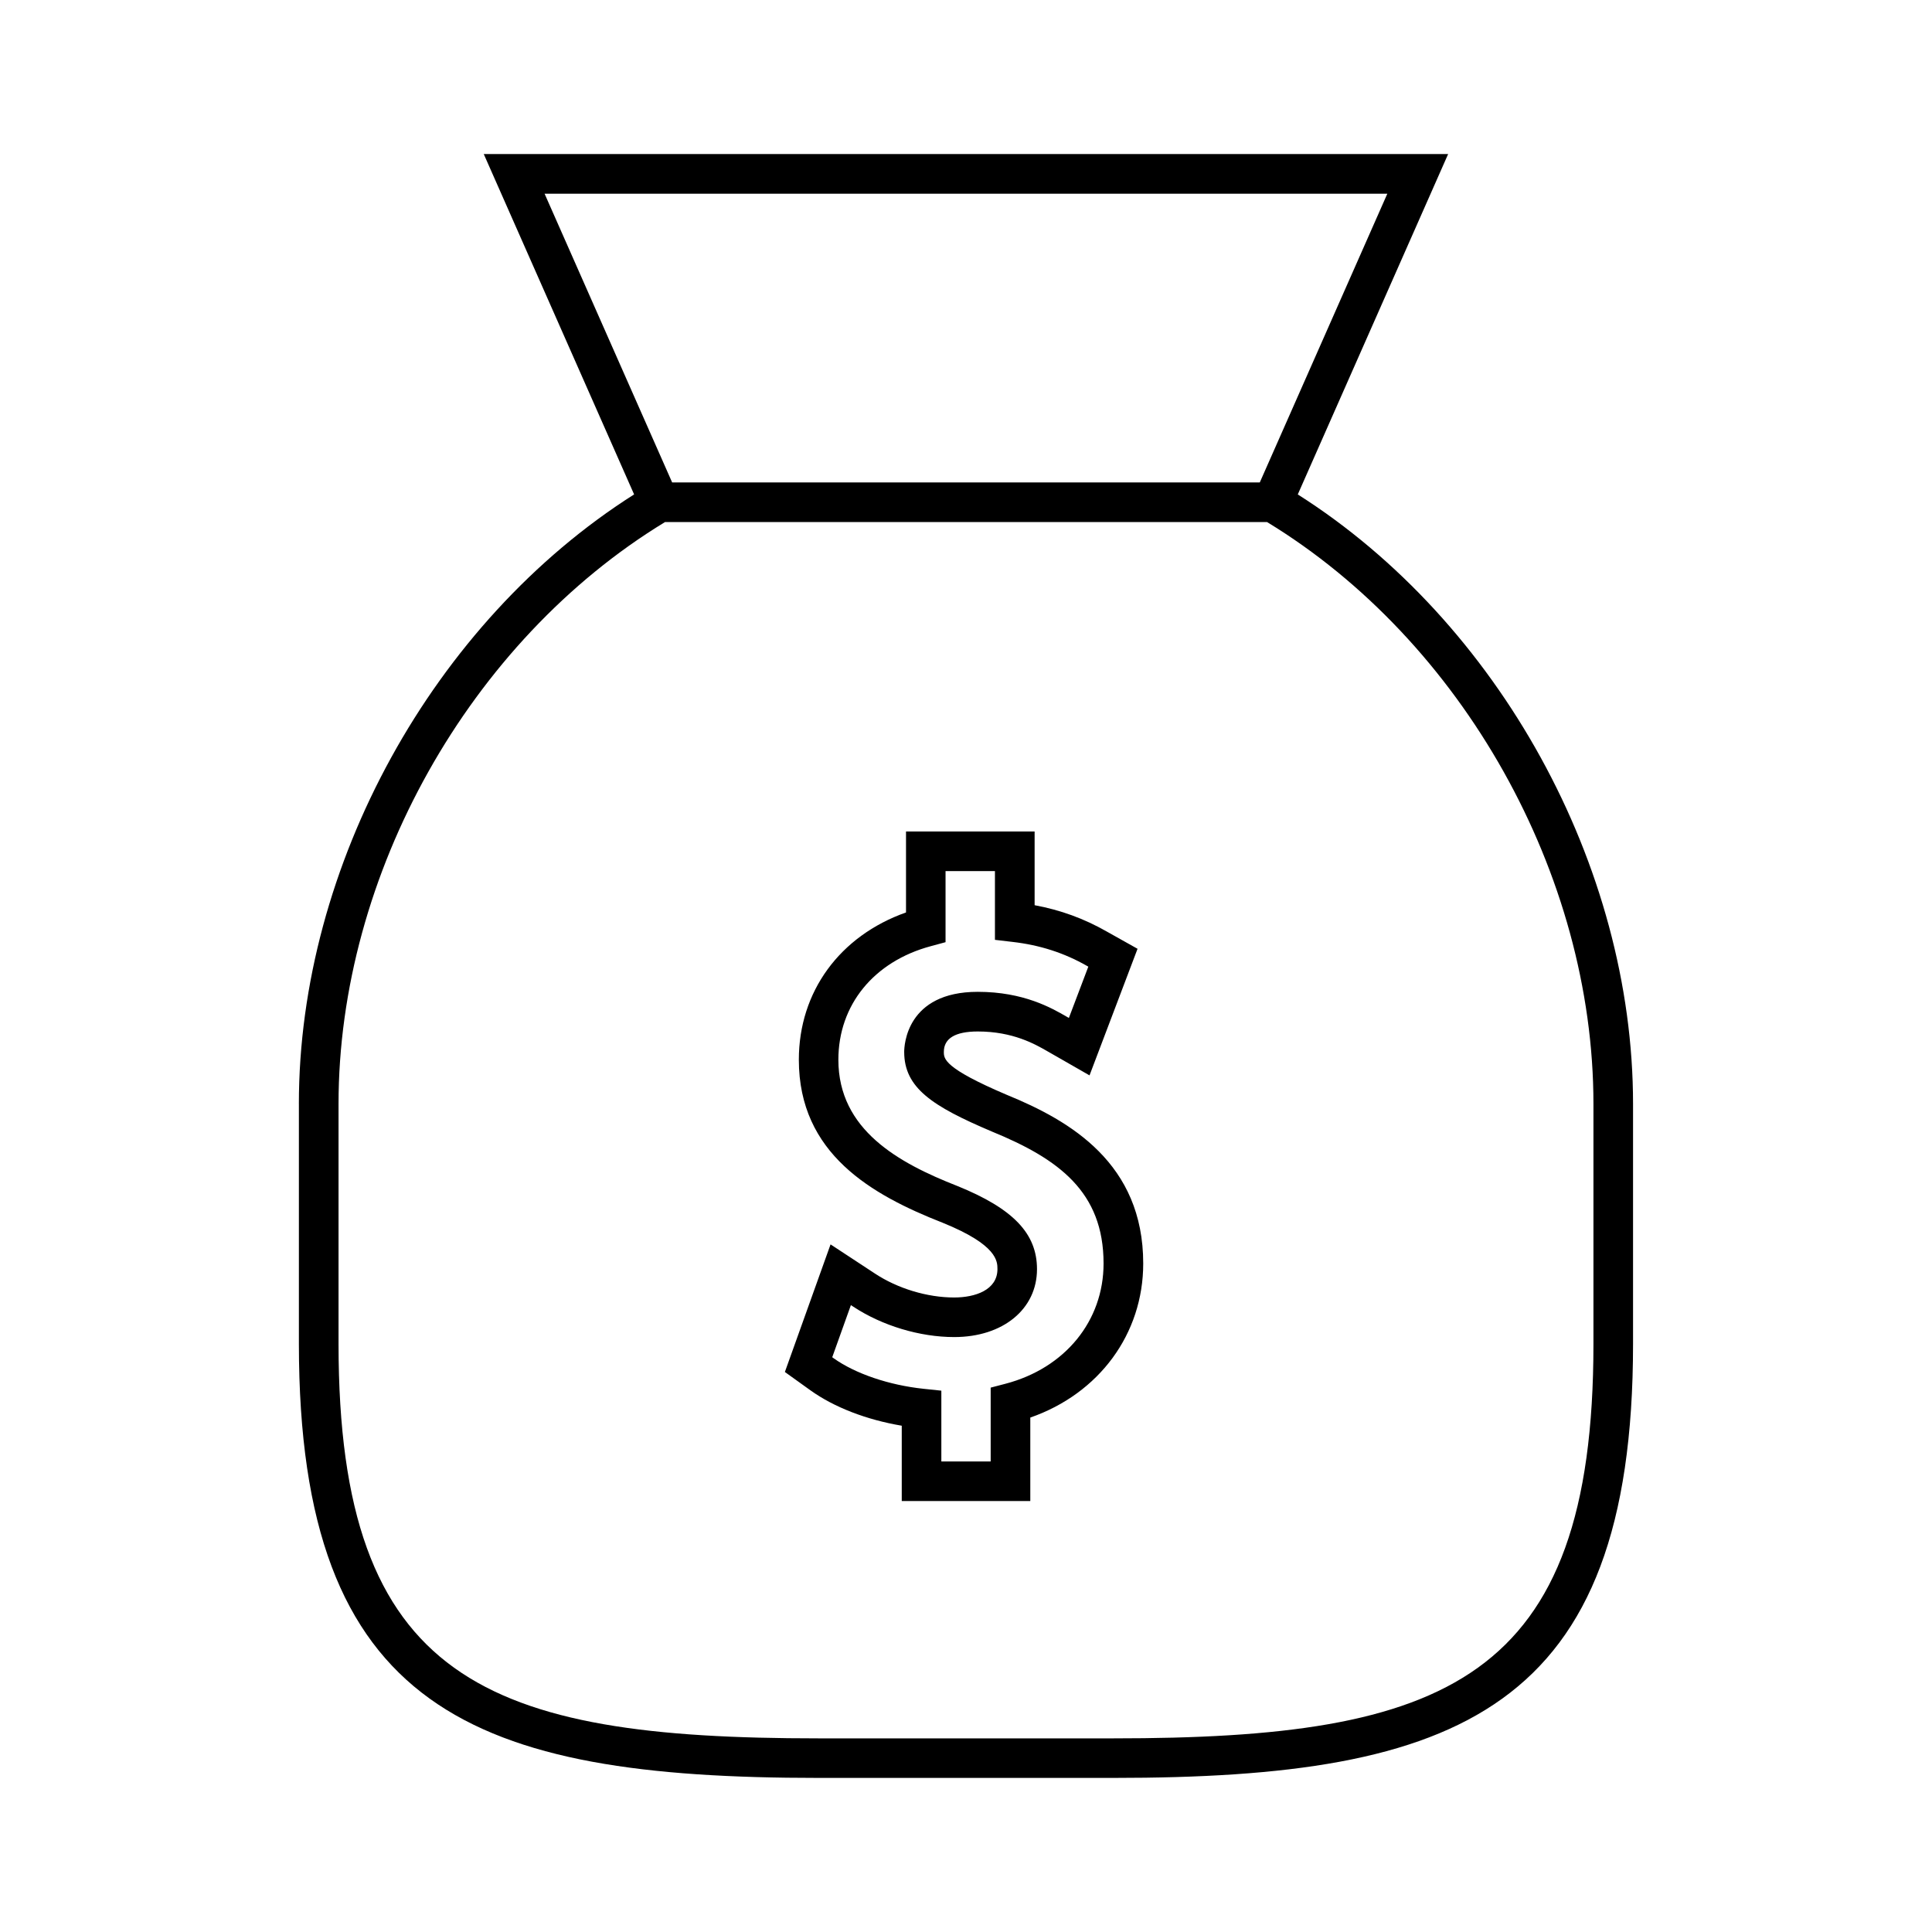<?xml version="1.0" encoding="UTF-8"?>
<!-- Uploaded to: ICON Repo, www.svgrepo.com, Generator: ICON Repo Mixer Tools -->
<svg fill="#000000" width="800px" height="800px" version="1.1" viewBox="144 144 512 512" xmlns="http://www.w3.org/2000/svg">
 <g>
  <path d="m223.21 436.54v63.605c0 97.23 46.375 115.02 137.72 115.02h78.105c91.352 0 137.74-17.789 137.74-115.02v-63.605c0-63.141-35.617-127.74-88.848-161.51l39.844-90.203h-255.57l39.844 90.199c-53.223 33.77-88.84 98.367-88.84 161.51zm65.109-241.21h223.34l-33.801 76.52-155.73 0.004zm31.895 87.02h159.57c51.766 31.504 86.496 93.367 86.496 154.2v63.605c0.008 89.434-39.25 104.53-127.24 104.53h-78.102c-87.977 0-127.22-15.094-127.22-104.52v-63.605c-0.004-60.832 34.73-122.7 86.504-154.2z"/>
  <path d="m396.88 487.85c-7.133 0-14.984-2.367-21.004-6.34l-11.77-7.731-12.105 33.812 6.816 4.891c6.269 4.473 14.777 7.758 24.156 9.348v19.965h34.066v-22.125c18.246-6.356 29.926-22.188 29.926-40.828 0-26.52-19.312-37.812-36.102-44.676-16.734-7.106-16.734-9.59-16.734-11.398 0-3.594 3.027-5.414 9-5.414 9.332 0 15.176 3.371 18.348 5.184l11.258 6.449 12.727-33.547-8.254-4.625c-5.934-3.379-12.176-5.656-19.023-6.926v-19.531h-34.082v21.453c-17.574 6.219-28.402 21.012-28.402 39.035 0 24.902 19.312 35.828 38.164 43.219 14.469 5.871 14.469 10.203 14.469 12.285-0.016 5.527-5.922 7.5-11.453 7.5zm0.863-29.535c-15.613-6.121-31.566-14.883-31.566-33.473 0-14.516 9.395-26.047 24.52-30.102l3.883-1.051v-18.844h13.09v18.223l4.644 0.547c7.238 0.828 13.676 2.902 19.715 6.34l0.387 0.219-5.152 13.594-0.566-0.324c-3.988-2.305-11.41-6.598-23.586-6.598-18.941 0-19.492 14.289-19.492 15.918 0 9.555 7.469 14.41 23.191 21.086 17.797 7.285 29.645 16.016 29.645 34.992 0.004 15.215-10.203 27.727-26.004 31.871l-3.914 1.023v19.566h-13.074v-18.762l-4.695-0.492c-9.18-0.973-18.094-4-23.848-8.098l-0.371-0.27 4.945-13.812 0.609 0.398c7.652 5.055 17.66 8.07 26.773 8.07 12.914 0 21.938-7.398 21.938-17.996 0-9.438-6.289-16.027-21.07-22.027z"/>
 </g>
</svg>